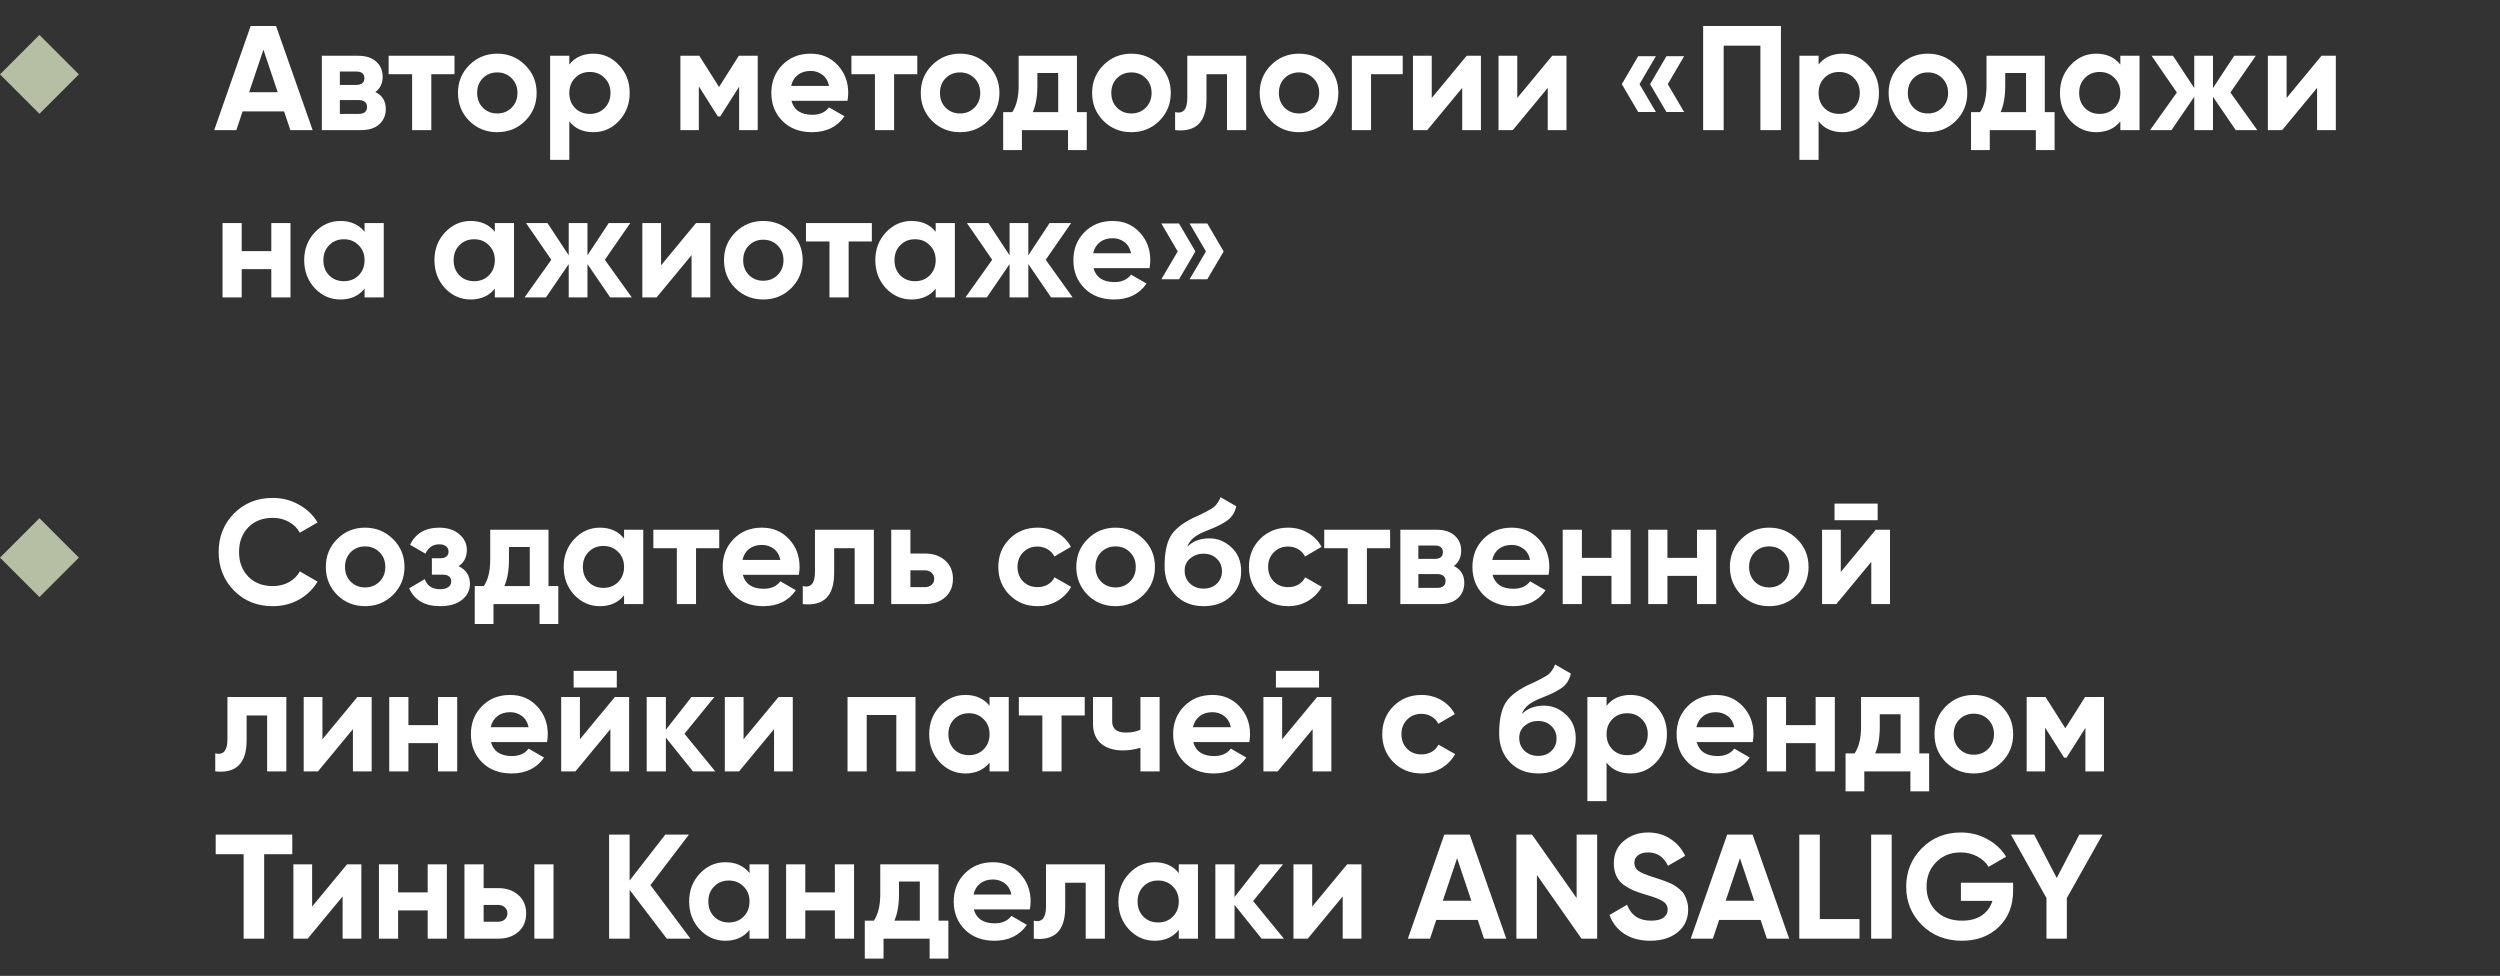 <?xml version="1.0" encoding="UTF-8"?> <svg xmlns="http://www.w3.org/2000/svg" width="269" height="105" viewBox="0 0 269 105" fill="none"><rect x="0" y="0" width="269" height="105" fill="#333333" stroke="none"/> <path d="M31.24 14L30.568 11.984H26.104L25.432 14H23.048L26.968 2.8H29.704L33.64 14H31.24ZM26.808 9.92H29.88L28.344 5.344L26.808 9.92ZM40.392 9.904C41.138 10.267 41.511 10.875 41.511 11.728C41.511 12.4 41.277 12.949 40.807 13.376C40.349 13.792 39.693 14 38.84 14H34.632V6H38.52C39.362 6 40.013 6.208 40.471 6.624C40.941 7.04 41.175 7.584 41.175 8.256C41.175 8.96 40.914 9.509 40.392 9.904ZM38.328 7.696H36.568V9.136H38.328C38.914 9.136 39.208 8.896 39.208 8.416C39.208 7.936 38.914 7.696 38.328 7.696ZM38.599 12.256C39.197 12.256 39.495 12 39.495 11.488C39.495 11.264 39.416 11.088 39.255 10.96C39.096 10.832 38.877 10.768 38.599 10.768H36.568V12.256H38.599ZM48.904 6V7.984H46.408V14H44.344V7.984H41.816V6H48.904ZM56.51 13.008C55.689 13.819 54.686 14.224 53.502 14.224C52.318 14.224 51.315 13.819 50.494 13.008C49.683 12.187 49.278 11.184 49.278 10C49.278 8.816 49.683 7.819 50.494 7.008C51.315 6.187 52.318 5.776 53.502 5.776C54.686 5.776 55.689 6.187 56.51 7.008C57.331 7.819 57.742 8.816 57.742 10C57.742 11.184 57.331 12.187 56.51 13.008ZM51.95 11.584C52.366 12 52.883 12.208 53.502 12.208C54.121 12.208 54.638 12 55.054 11.584C55.47 11.168 55.678 10.64 55.678 10C55.678 9.36 55.47 8.832 55.054 8.416C54.638 8 54.121 7.792 53.502 7.792C52.883 7.792 52.366 8 51.95 8.416C51.545 8.832 51.342 9.36 51.342 10C51.342 10.64 51.545 11.168 51.95 11.584ZM63.85 5.776C64.927 5.776 65.845 6.187 66.602 7.008C67.37 7.819 67.754 8.816 67.754 10C67.754 11.184 67.37 12.187 66.602 13.008C65.845 13.819 64.927 14.224 63.85 14.224C62.73 14.224 61.866 13.835 61.258 13.056V17.2H59.194V6H61.258V6.944C61.866 6.165 62.73 5.776 63.85 5.776ZM61.882 11.632C62.298 12.048 62.826 12.256 63.466 12.256C64.106 12.256 64.634 12.048 65.05 11.632C65.477 11.205 65.69 10.661 65.69 10C65.69 9.339 65.477 8.8 65.05 8.384C64.634 7.957 64.106 7.744 63.466 7.744C62.826 7.744 62.298 7.957 61.882 8.384C61.466 8.8 61.258 9.339 61.258 10C61.258 10.661 61.466 11.205 61.882 11.632ZM81.53 6V14H79.53V9.328L77.498 12.528H77.242L75.194 9.296V14H73.21V6H75.242L77.37 9.36L79.498 6H81.53ZM85.157 10.848C85.434 11.851 86.186 12.352 87.413 12.352C88.202 12.352 88.799 12.085 89.205 11.552L90.869 12.512C90.079 13.653 88.917 14.224 87.381 14.224C86.058 14.224 84.997 13.824 84.197 13.024C83.397 12.224 82.997 11.216 82.997 10C82.997 8.795 83.391 7.792 84.181 6.992C84.97 6.181 85.983 5.776 87.221 5.776C88.394 5.776 89.359 6.181 90.117 6.992C90.885 7.803 91.269 8.805 91.269 10C91.269 10.267 91.242 10.549 91.189 10.848H85.157ZM85.125 9.248H89.205C89.087 8.704 88.842 8.299 88.469 8.032C88.106 7.765 87.69 7.632 87.221 7.632C86.666 7.632 86.207 7.776 85.845 8.064C85.482 8.341 85.242 8.736 85.125 9.248ZM98.701 6V7.984H96.205V14H94.141V7.984H91.613V6H98.701ZM106.307 13.008C105.486 13.819 104.483 14.224 103.299 14.224C102.115 14.224 101.112 13.819 100.291 13.008C99.48 12.187 99.075 11.184 99.075 10C99.075 8.816 99.48 7.819 100.291 7.008C101.112 6.187 102.115 5.776 103.299 5.776C104.483 5.776 105.486 6.187 106.307 7.008C107.128 7.819 107.539 8.816 107.539 10C107.539 11.184 107.128 12.187 106.307 13.008ZM101.747 11.584C102.163 12 102.68 12.208 103.299 12.208C103.918 12.208 104.435 12 104.851 11.584C105.267 11.168 105.475 10.64 105.475 10C105.475 9.36 105.267 8.832 104.851 8.416C104.435 8 103.918 7.792 103.299 7.792C102.68 7.792 102.163 8 101.747 8.416C101.342 8.832 101.139 9.36 101.139 10C101.139 10.64 101.342 11.168 101.747 11.584ZM115.878 12.064H116.934V16.144H114.918V14H109.958V16.144H107.942V12.064H108.918C109.377 11.381 109.606 10.437 109.606 9.232V6H115.878V12.064ZM111.126 12.064H113.862V7.856H111.622V9.232C111.622 10.363 111.457 11.307 111.126 12.064ZM124.744 13.008C123.923 13.819 122.92 14.224 121.736 14.224C120.552 14.224 119.55 13.819 118.728 13.008C117.918 12.187 117.512 11.184 117.512 10C117.512 8.816 117.918 7.819 118.728 7.008C119.55 6.187 120.552 5.776 121.736 5.776C122.92 5.776 123.923 6.187 124.744 7.008C125.566 7.819 125.976 8.816 125.976 10C125.976 11.184 125.566 12.187 124.744 13.008ZM120.184 11.584C120.6 12 121.118 12.208 121.736 12.208C122.355 12.208 122.872 12 123.288 11.584C123.704 11.168 123.912 10.64 123.912 10C123.912 9.36 123.704 8.832 123.288 8.416C122.872 8 122.355 7.792 121.736 7.792C121.118 7.792 120.6 8 120.184 8.416C119.779 8.832 119.576 9.36 119.576 10C119.576 10.64 119.779 11.168 120.184 11.584ZM134.089 6V14H132.025V7.984H129.817V10.656C129.817 13.131 128.692 14.245 126.441 14V12.064C126.868 12.171 127.193 12.101 127.417 11.856C127.641 11.6 127.753 11.163 127.753 10.544V6H134.089ZM142.776 13.008C141.954 13.819 140.952 14.224 139.768 14.224C138.584 14.224 137.581 13.819 136.76 13.008C135.949 12.187 135.544 11.184 135.544 10C135.544 8.816 135.949 7.819 136.76 7.008C137.581 6.187 138.584 5.776 139.768 5.776C140.952 5.776 141.954 6.187 142.776 7.008C143.597 7.819 144.008 8.816 144.008 10C144.008 11.184 143.597 12.187 142.776 13.008ZM138.216 11.584C138.632 12 139.149 12.208 139.768 12.208C140.386 12.208 140.904 12 141.32 11.584C141.736 11.168 141.944 10.64 141.944 10C141.944 9.36 141.736 8.832 141.32 8.416C140.904 8 140.386 7.792 139.768 7.792C139.149 7.792 138.632 8 138.216 8.416C137.81 8.832 137.608 9.36 137.608 10C137.608 10.64 137.81 11.168 138.216 11.584ZM150.932 6V7.984H147.524V14H145.46V6H150.932ZM157.814 6H159.35V14H157.334V9.456L153.574 14H152.038V6H154.054V10.544L157.814 6ZM167.017 6H168.553V14H166.537V9.456L162.777 14H161.241V6H163.257V10.544L167.017 6ZM178.172 6.048L176.412 9.056L178.172 12.048H176.268L174.508 9.056L176.268 6.048H178.172ZM181.212 6.048L179.452 9.056L181.212 12.048H179.308L177.548 9.056L179.308 6.048H181.212ZM191.627 2.8V14H189.419V4.912H185.467V14H183.259V2.8H191.627ZM198.272 5.776C199.349 5.776 200.267 6.187 201.024 7.008C201.792 7.819 202.176 8.816 202.176 10C202.176 11.184 201.792 12.187 201.024 13.008C200.267 13.819 199.349 14.224 198.272 14.224C197.152 14.224 196.288 13.835 195.68 13.056V17.2H193.616V6H195.68V6.944C196.288 6.165 197.152 5.776 198.272 5.776ZM196.304 11.632C196.72 12.048 197.248 12.256 197.888 12.256C198.528 12.256 199.056 12.048 199.472 11.632C199.899 11.205 200.112 10.661 200.112 10C200.112 9.339 199.899 8.8 199.472 8.384C199.056 7.957 198.528 7.744 197.888 7.744C197.248 7.744 196.72 7.957 196.304 8.384C195.888 8.8 195.68 9.339 195.68 10C195.68 10.661 195.888 11.205 196.304 11.632ZM210.448 13.008C209.626 13.819 208.624 14.224 207.44 14.224C206.256 14.224 205.253 13.819 204.432 13.008C203.621 12.187 203.215 11.184 203.215 10C203.215 8.816 203.621 7.819 204.432 7.008C205.253 6.187 206.256 5.776 207.44 5.776C208.624 5.776 209.626 6.187 210.448 7.008C211.269 7.819 211.68 8.816 211.68 10C211.68 11.184 211.269 12.187 210.448 13.008ZM205.888 11.584C206.304 12 206.821 12.208 207.44 12.208C208.058 12.208 208.576 12 208.992 11.584C209.408 11.168 209.616 10.64 209.616 10C209.616 9.36 209.408 8.832 208.992 8.416C208.576 8 208.058 7.792 207.44 7.792C206.821 7.792 206.304 8 205.888 8.416C205.482 8.832 205.28 9.36 205.28 10C205.28 10.64 205.482 11.168 205.888 11.584ZM220.019 12.064H221.075V16.144H219.059V14H214.099V16.144H212.083V12.064H213.059C213.518 11.381 213.747 10.437 213.747 9.232V6H220.019V12.064ZM215.267 12.064H218.003V7.856H215.763V9.232C215.763 10.363 215.598 11.307 215.267 12.064ZM228.149 6H230.213V14H228.149V13.056C227.53 13.835 226.661 14.224 225.541 14.224C224.474 14.224 223.557 13.819 222.789 13.008C222.032 12.187 221.653 11.184 221.653 10C221.653 8.816 222.032 7.819 222.789 7.008C223.557 6.187 224.474 5.776 225.541 5.776C226.661 5.776 227.53 6.165 228.149 6.944V6ZM224.341 11.632C224.757 12.048 225.285 12.256 225.925 12.256C226.565 12.256 227.093 12.048 227.509 11.632C227.936 11.205 228.149 10.661 228.149 10C228.149 9.339 227.936 8.8 227.509 8.384C227.093 7.957 226.565 7.744 225.925 7.744C225.285 7.744 224.757 7.957 224.341 8.384C223.925 8.8 223.717 9.339 223.717 10C223.717 10.661 223.925 11.205 224.341 11.632ZM242.885 14H240.565L238.117 10.416V14H236.101V10.416L233.653 14H231.349L234.229 9.952L231.509 6H233.813L236.101 9.472V6H238.117V9.472L240.405 6H242.725L239.989 9.952L242.885 14ZM249.798 6H251.334V14H249.318V9.456L245.558 14H244.022V6H246.038V10.544L249.798 6ZM29.192 24H31.256V32H29.192V28.96H26.008V32H23.944V24H26.008V27.024H29.192V24ZM39.227 24H41.291V32H39.227V31.056C38.608 31.835 37.739 32.224 36.619 32.224C35.553 32.224 34.635 31.819 33.867 31.008C33.11 30.187 32.731 29.184 32.731 28C32.731 26.816 33.11 25.819 33.867 25.008C34.635 24.187 35.553 23.776 36.619 23.776C37.739 23.776 38.608 24.165 39.227 24.944V24ZM35.419 29.632C35.835 30.048 36.363 30.256 37.003 30.256C37.643 30.256 38.171 30.048 38.587 29.632C39.014 29.205 39.227 28.661 39.227 28C39.227 27.339 39.014 26.8 38.587 26.384C38.171 25.957 37.643 25.744 37.003 25.744C36.363 25.744 35.835 25.957 35.419 26.384C35.003 26.8 34.795 27.339 34.795 28C34.795 28.661 35.003 29.205 35.419 29.632ZM53.243 24H55.307V32H53.243V31.056C52.624 31.835 51.755 32.224 50.635 32.224C49.568 32.224 48.651 31.819 47.883 31.008C47.125 30.187 46.747 29.184 46.747 28C46.747 26.816 47.125 25.819 47.883 25.008C48.651 24.187 49.568 23.776 50.635 23.776C51.755 23.776 52.624 24.165 53.243 24.944V24ZM49.435 29.632C49.851 30.048 50.379 30.256 51.019 30.256C51.659 30.256 52.187 30.048 52.603 29.632C53.029 29.205 53.243 28.661 53.243 28C53.243 27.339 53.029 26.8 52.603 26.384C52.187 25.957 51.659 25.744 51.019 25.744C50.379 25.744 49.851 25.957 49.435 26.384C49.019 26.8 48.811 27.339 48.811 28C48.811 28.661 49.019 29.205 49.435 29.632ZM67.978 32H65.658L63.21 28.416V32H61.194V28.416L58.746 32H56.442L59.322 27.952L56.602 24H58.906L61.194 27.472V24H63.21V27.472L65.498 24H67.818L65.082 27.952L67.978 32ZM74.892 24H76.428V32H74.412V27.456L70.652 32H69.116V24H71.132V28.544L74.892 24ZM85.135 31.008C84.314 31.819 83.311 32.224 82.127 32.224C80.943 32.224 79.94 31.819 79.119 31.008C78.308 30.187 77.903 29.184 77.903 28C77.903 26.816 78.308 25.819 79.119 25.008C79.94 24.187 80.943 23.776 82.127 23.776C83.311 23.776 84.314 24.187 85.135 25.008C85.956 25.819 86.367 26.816 86.367 28C86.367 29.184 85.956 30.187 85.135 31.008ZM80.575 29.584C80.991 30 81.508 30.208 82.127 30.208C82.746 30.208 83.263 30 83.679 29.584C84.095 29.168 84.303 28.64 84.303 28C84.303 27.36 84.095 26.832 83.679 26.416C83.263 26 82.746 25.792 82.127 25.792C81.508 25.792 80.991 26 80.575 26.416C80.17 26.832 79.967 27.36 79.967 28C79.967 28.64 80.17 29.168 80.575 29.584ZM93.811 24V25.984H91.314V32H89.251V25.984H86.722V24H93.811ZM100.68 24H102.744V32H100.68V31.056C100.062 31.835 99.192 32.224 98.072 32.224C97.006 32.224 96.088 31.819 95.32 31.008C94.563 30.187 94.184 29.184 94.184 28C94.184 26.816 94.563 25.819 95.32 25.008C96.088 24.187 97.006 23.776 98.072 23.776C99.192 23.776 100.062 24.165 100.68 24.944V24ZM96.872 29.632C97.288 30.048 97.816 30.256 98.456 30.256C99.096 30.256 99.624 30.048 100.04 29.632C100.467 29.205 100.68 28.661 100.68 28C100.68 27.339 100.467 26.8 100.04 26.384C99.624 25.957 99.096 25.744 98.456 25.744C97.816 25.744 97.288 25.957 96.872 26.384C96.456 26.8 96.248 27.339 96.248 28C96.248 28.661 96.456 29.205 96.872 29.632ZM115.416 32H113.096L110.648 28.416V32H108.632V28.416L106.184 32H103.88L106.76 27.952L104.04 24H106.344L108.632 27.472V24H110.648V27.472L112.936 24H115.256L112.52 27.952L115.416 32ZM117.657 28.848C117.934 29.851 118.686 30.352 119.913 30.352C120.702 30.352 121.299 30.085 121.705 29.552L123.369 30.512C122.579 31.653 121.417 32.224 119.881 32.224C118.558 32.224 117.497 31.824 116.697 31.024C115.897 30.224 115.497 29.216 115.497 28C115.497 26.795 115.891 25.792 116.681 24.992C117.47 24.181 118.483 23.776 119.721 23.776C120.894 23.776 121.859 24.181 122.617 24.992C123.385 25.803 123.769 26.805 123.769 28C123.769 28.267 123.742 28.549 123.689 28.848H117.657ZM117.625 27.248H121.705C121.587 26.704 121.342 26.299 120.969 26.032C120.606 25.765 120.19 25.632 119.721 25.632C119.166 25.632 118.707 25.776 118.345 26.064C117.982 26.341 117.742 26.736 117.625 27.248ZM126.865 24.048L128.625 27.056L126.865 30.048H124.961L126.721 27.056L124.961 24.048H126.865ZM129.905 24.048L131.665 27.056L129.905 30.048H128.001L129.761 27.056L128.001 24.048H129.905Z" fill="white"></path> <path d="M0 8L4.243 3.757L8.485 8L4.243 12.243L0 8Z" fill="#B6BFA3"></path> <path d="M29.352 65.224C27.667 65.224 26.275 64.664 25.176 63.544C24.077 62.424 23.528 61.043 23.528 59.4C23.528 57.747 24.077 56.365 25.176 55.256C26.275 54.136 27.667 53.576 29.352 53.576C30.365 53.576 31.299 53.816 32.152 54.296C33.016 54.765 33.688 55.405 34.168 56.216L32.264 57.32C31.987 56.819 31.592 56.429 31.08 56.152C30.568 55.864 29.992 55.72 29.352 55.72C28.264 55.72 27.384 56.061 26.712 56.744C26.051 57.427 25.72 58.312 25.72 59.4C25.72 60.477 26.051 61.357 26.712 62.04C27.384 62.723 28.264 63.064 29.352 63.064C29.992 63.064 30.568 62.925 31.08 62.648C31.603 62.36 31.997 61.971 32.264 61.48L34.168 62.584C33.688 63.395 33.021 64.04 32.168 64.52C31.315 64.989 30.376 65.224 29.352 65.224ZM42.291 64.008C41.47 64.819 40.467 65.224 39.283 65.224C38.099 65.224 37.097 64.819 36.275 64.008C35.465 63.187 35.059 62.184 35.059 61C35.059 59.816 35.465 58.819 36.275 58.008C37.097 57.187 38.099 56.776 39.283 56.776C40.467 56.776 41.47 57.187 42.291 58.008C43.113 58.819 43.523 59.816 43.523 61C43.523 62.184 43.113 63.187 42.291 64.008ZM37.731 62.584C38.147 63 38.665 63.208 39.283 63.208C39.902 63.208 40.419 63 40.835 62.584C41.251 62.168 41.459 61.64 41.459 61C41.459 60.36 41.251 59.832 40.835 59.416C40.419 59 39.902 58.792 39.283 58.792C38.665 58.792 38.147 59 37.731 59.416C37.326 59.832 37.123 60.36 37.123 61C37.123 61.64 37.326 62.168 37.731 62.584ZM49.351 60.92C50.161 61.315 50.567 61.949 50.567 62.824C50.567 63.507 50.284 64.077 49.719 64.536C49.153 64.995 48.359 65.224 47.335 65.224C45.713 65.224 44.609 64.584 44.023 63.304L45.703 62.312C45.959 63.037 46.508 63.4 47.351 63.4C47.735 63.4 48.028 63.325 48.231 63.176C48.444 63.027 48.551 62.824 48.551 62.568C48.551 62.077 48.236 61.832 47.607 61.832H46.471V60.072H47.335C47.953 60.072 48.263 59.827 48.263 59.336C48.263 59.101 48.172 58.915 47.991 58.776C47.809 58.637 47.569 58.568 47.271 58.568C46.577 58.568 46.081 58.904 45.783 59.576L44.119 58.616C44.727 57.389 45.767 56.776 47.239 56.776C48.156 56.776 48.881 57.011 49.415 57.48C49.959 57.939 50.231 58.499 50.231 59.16C50.231 59.939 49.937 60.525 49.351 60.92ZM59.019 63.064H60.075V67.144H58.059V65H53.099V67.144H51.083V63.064H52.059C52.518 62.381 52.747 61.437 52.747 60.232V57H59.019V63.064ZM54.267 63.064H57.003V58.856H54.763V60.232C54.763 61.363 54.598 62.307 54.267 63.064ZM67.149 57H69.213V65H67.149V64.056C66.53 64.835 65.661 65.224 64.541 65.224C63.474 65.224 62.557 64.819 61.789 64.008C61.032 63.187 60.653 62.184 60.653 61C60.653 59.816 61.032 58.819 61.789 58.008C62.557 57.187 63.474 56.776 64.541 56.776C65.661 56.776 66.53 57.165 67.149 57.944V57ZM63.341 62.632C63.757 63.048 64.285 63.256 64.925 63.256C65.565 63.256 66.093 63.048 66.509 62.632C66.936 62.205 67.149 61.661 67.149 61C67.149 60.339 66.936 59.8 66.509 59.384C66.093 58.957 65.565 58.744 64.925 58.744C64.285 58.744 63.757 58.957 63.341 59.384C62.925 59.8 62.717 60.339 62.717 61C62.717 61.661 62.925 62.205 63.341 62.632ZM77.389 57V58.984H74.893V65H72.829V58.984H70.301V57H77.389ZM79.922 61.848C80.2 62.851 80.952 63.352 82.178 63.352C82.968 63.352 83.565 63.085 83.97 62.552L85.634 63.512C84.845 64.653 83.682 65.224 82.146 65.224C80.824 65.224 79.762 64.824 78.962 64.024C78.162 63.224 77.762 62.216 77.762 61C77.762 59.795 78.157 58.792 78.946 57.992C79.736 57.181 80.749 56.776 81.986 56.776C83.16 56.776 84.125 57.181 84.882 57.992C85.65 58.803 86.034 59.805 86.034 61C86.034 61.267 86.008 61.549 85.954 61.848H79.922ZM79.89 60.248H83.97C83.853 59.704 83.608 59.299 83.234 59.032C82.872 58.765 82.456 58.632 81.986 58.632C81.432 58.632 80.973 58.776 80.61 59.064C80.248 59.341 80.008 59.736 79.89 60.248ZM94.027 57V65H91.963V58.984H89.755V61.656C89.755 64.131 88.629 65.245 86.379 65V63.064C86.805 63.171 87.131 63.101 87.355 62.856C87.579 62.6 87.691 62.163 87.691 61.544V57H94.027ZM99.513 59.56C100.42 59.56 101.15 59.811 101.705 60.312C102.26 60.803 102.537 61.459 102.537 62.28C102.537 63.101 102.26 63.763 101.705 64.264C101.15 64.755 100.42 65 99.513 65H95.897V57H97.961V59.56H99.513ZM99.529 63.176C99.817 63.176 100.052 63.096 100.233 62.936C100.425 62.765 100.521 62.547 100.521 62.28C100.521 62.013 100.425 61.795 100.233 61.624C100.052 61.453 99.817 61.368 99.529 61.368H97.961V63.176H99.529ZM111.643 65.224C110.437 65.224 109.429 64.819 108.619 64.008C107.819 63.197 107.419 62.195 107.419 61C107.419 59.805 107.819 58.803 108.619 57.992C109.429 57.181 110.437 56.776 111.643 56.776C112.421 56.776 113.131 56.963 113.771 57.336C114.411 57.709 114.896 58.211 115.227 58.84L113.451 59.88C113.291 59.549 113.045 59.288 112.715 59.096C112.395 58.904 112.032 58.808 111.627 58.808C111.008 58.808 110.496 59.016 110.091 59.432C109.685 59.837 109.483 60.36 109.483 61C109.483 61.629 109.685 62.152 110.091 62.568C110.496 62.973 111.008 63.176 111.627 63.176C112.043 63.176 112.411 63.085 112.731 62.904C113.061 62.712 113.307 62.451 113.467 62.12L115.259 63.144C114.907 63.773 114.411 64.28 113.771 64.664C113.131 65.037 112.421 65.224 111.643 65.224ZM123.041 64.008C122.22 64.819 121.217 65.224 120.033 65.224C118.849 65.224 117.847 64.819 117.025 64.008C116.215 63.187 115.809 62.184 115.809 61C115.809 59.816 116.215 58.819 117.025 58.008C117.847 57.187 118.849 56.776 120.033 56.776C121.217 56.776 122.22 57.187 123.041 58.008C123.863 58.819 124.273 59.816 124.273 61C124.273 62.184 123.863 63.187 123.041 64.008ZM118.481 62.584C118.897 63 119.415 63.208 120.033 63.208C120.652 63.208 121.169 63 121.585 62.584C122.001 62.168 122.209 61.64 122.209 61C122.209 60.36 122.001 59.832 121.585 59.416C121.169 59 120.652 58.792 120.033 58.792C119.415 58.792 118.897 59 118.481 59.416C118.076 59.832 117.873 60.36 117.873 61C117.873 61.64 118.076 62.168 118.481 62.584ZM129.517 65.224C128.259 65.224 127.24 64.819 126.461 64.008C125.693 63.197 125.309 62.168 125.309 60.92C125.309 59.555 125.512 58.504 125.917 57.768C126.323 57.021 127.139 56.344 128.365 55.736C128.547 55.651 128.803 55.533 129.133 55.384C129.464 55.224 129.688 55.112 129.805 55.048C129.933 54.984 130.104 54.888 130.317 54.76C130.531 54.632 130.68 54.52 130.765 54.424C130.861 54.317 130.963 54.184 131.069 54.024C131.176 53.864 131.261 53.688 131.325 53.496L133.021 54.472C132.883 55.123 132.568 55.629 132.077 55.992C131.597 56.344 130.872 56.707 129.901 57.08C129.219 57.347 128.723 57.613 128.413 57.88C128.104 58.147 127.88 58.467 127.741 58.84C128.339 58.232 129.139 57.928 130.141 57.928C131.027 57.928 131.816 58.253 132.509 58.904C133.203 59.544 133.549 60.397 133.549 61.464C133.549 62.563 133.176 63.464 132.429 64.168C131.693 64.872 130.723 65.224 129.517 65.224ZM128.045 62.792C128.44 63.155 128.925 63.336 129.501 63.336C130.077 63.336 130.552 63.16 130.925 62.808C131.299 62.456 131.485 62.008 131.485 61.464C131.485 60.92 131.299 60.472 130.925 60.12C130.552 59.757 130.072 59.576 129.485 59.576C128.963 59.576 128.493 59.741 128.077 60.072C127.672 60.403 127.469 60.845 127.469 61.4C127.469 61.965 127.661 62.429 128.045 62.792ZM138.611 65.224C137.406 65.224 136.398 64.819 135.587 64.008C134.787 63.197 134.387 62.195 134.387 61C134.387 59.805 134.787 58.803 135.587 57.992C136.398 57.181 137.406 56.776 138.611 56.776C139.39 56.776 140.099 56.963 140.739 57.336C141.379 57.709 141.865 58.211 142.195 58.84L140.419 59.88C140.259 59.549 140.014 59.288 139.683 59.096C139.363 58.904 139.001 58.808 138.595 58.808C137.977 58.808 137.465 59.016 137.059 59.432C136.654 59.837 136.451 60.36 136.451 61C136.451 61.629 136.654 62.152 137.059 62.568C137.465 62.973 137.977 63.176 138.595 63.176C139.011 63.176 139.379 63.085 139.699 62.904C140.03 62.712 140.275 62.451 140.435 62.12L142.227 63.144C141.875 63.773 141.379 64.28 140.739 64.664C140.099 65.037 139.39 65.224 138.611 65.224ZM149.576 57V58.984H147.08V65H145.016V58.984H142.488V57H149.576ZM156.438 60.904C157.185 61.267 157.558 61.875 157.558 62.728C157.558 63.4 157.324 63.949 156.854 64.376C156.396 64.792 155.74 65 154.886 65H150.678V57H154.566C155.409 57 156.06 57.208 156.518 57.624C156.988 58.04 157.222 58.584 157.222 59.256C157.222 59.96 156.961 60.509 156.438 60.904ZM154.374 58.696H152.614V60.136H154.374C154.961 60.136 155.254 59.896 155.254 59.416C155.254 58.936 154.961 58.696 154.374 58.696ZM154.646 63.256C155.244 63.256 155.542 63 155.542 62.488C155.542 62.264 155.462 62.088 155.302 61.96C155.142 61.832 154.924 61.768 154.646 61.768H152.614V63.256H154.646ZM160.594 61.848C160.872 62.851 161.624 63.352 162.85 63.352C163.64 63.352 164.237 63.085 164.642 62.552L166.306 63.512C165.517 64.653 164.354 65.224 162.818 65.224C161.496 65.224 160.434 64.824 159.634 64.024C158.834 63.224 158.434 62.216 158.434 61C158.434 59.795 158.829 58.792 159.618 57.992C160.408 57.181 161.421 56.776 162.658 56.776C163.832 56.776 164.797 57.181 165.554 57.992C166.322 58.803 166.706 59.805 166.706 61C166.706 61.267 166.68 61.549 166.626 61.848H160.594ZM160.562 60.248H164.642C164.525 59.704 164.28 59.299 163.906 59.032C163.544 58.765 163.128 58.632 162.658 58.632C162.104 58.632 161.645 58.776 161.282 59.064C160.92 59.341 160.68 59.736 160.562 60.248ZM173.395 57H175.459V65H173.395V61.96H170.211V65H168.147V57H170.211V60.024H173.395V57ZM182.598 57H184.662V65H182.598V61.96H179.414V65H177.35V57H179.414V60.024H182.598V57ZM193.369 64.008C192.548 64.819 191.545 65.224 190.361 65.224C189.177 65.224 188.175 64.819 187.353 64.008C186.543 63.187 186.137 62.184 186.137 61C186.137 59.816 186.543 58.819 187.353 58.008C188.175 57.187 189.177 56.776 190.361 56.776C191.545 56.776 192.548 57.187 193.369 58.008C194.191 58.819 194.601 59.816 194.601 61C194.601 62.184 194.191 63.187 193.369 64.008ZM188.809 62.584C189.225 63 189.743 63.208 190.361 63.208C190.98 63.208 191.497 63 191.913 62.584C192.329 62.168 192.537 61.64 192.537 61C192.537 60.36 192.329 59.832 191.913 59.416C191.497 59 190.98 58.792 190.361 58.792C189.743 58.792 189.225 59 188.809 59.416C188.404 59.832 188.201 60.36 188.201 61C188.201 61.64 188.404 62.168 188.809 62.584ZM197.397 55.976V54.184H202.037V55.976H197.397ZM201.829 57H203.365V65H201.349V60.456L197.589 65H196.053V57H198.069V61.544L201.829 57ZM30.808 75V83H28.744V76.984H26.536V79.656C26.536 82.131 25.411 83.245 23.16 83V81.064C23.587 81.171 23.912 81.101 24.136 80.856C24.36 80.6 24.472 80.163 24.472 79.544V75H30.808ZM38.454 75H39.99V83H37.974V78.456L34.214 83H32.678V75H34.694V79.544L38.454 75ZM47.13 75H49.194V83H47.13V79.96H43.946V83H41.882V75H43.946V78.024H47.13V75ZM52.829 79.848C53.106 80.851 53.858 81.352 55.085 81.352C55.874 81.352 56.471 81.085 56.877 80.552L58.541 81.512C57.751 82.653 56.589 83.224 55.053 83.224C53.73 83.224 52.669 82.824 51.869 82.024C51.069 81.224 50.669 80.216 50.669 79C50.669 77.795 51.063 76.792 51.853 75.992C52.642 75.181 53.655 74.776 54.893 74.776C56.066 74.776 57.031 75.181 57.789 75.992C58.557 76.803 58.941 77.805 58.941 79C58.941 79.267 58.914 79.549 58.861 79.848H52.829ZM52.797 78.248H56.877C56.759 77.704 56.514 77.299 56.141 77.032C55.778 76.765 55.362 76.632 54.893 76.632C54.338 76.632 53.879 76.776 53.517 77.064C53.154 77.341 52.914 77.736 52.797 78.248ZM61.725 73.976V72.184H66.365V73.976H61.725ZM66.157 75H67.694V83H65.677V78.456L61.917 83H60.382V75H62.398V79.544L66.157 75ZM76.961 83H74.561L71.649 79.368V83H69.585V75H71.649V78.52L74.401 75H76.865L73.649 78.952L76.961 83ZM83.767 75H85.303V83H83.287V78.456L79.527 83H77.991V75H80.007V79.544L83.767 75ZM98.506 75V83H96.442V76.936H93.258V83H91.194V75H98.506ZM106.477 75H108.541V83H106.477V82.056C105.858 82.835 104.989 83.224 103.869 83.224C102.802 83.224 101.885 82.819 101.117 82.008C100.36 81.187 99.981 80.184 99.981 79C99.981 77.816 100.36 76.819 101.117 76.008C101.885 75.187 102.802 74.776 103.869 74.776C104.989 74.776 105.858 75.165 106.477 75.944V75ZM102.669 80.632C103.085 81.048 103.613 81.256 104.253 81.256C104.893 81.256 105.421 81.048 105.837 80.632C106.264 80.205 106.477 79.661 106.477 79C106.477 78.339 106.264 77.8 105.837 77.384C105.421 76.957 104.893 76.744 104.253 76.744C103.613 76.744 103.085 76.957 102.669 77.384C102.253 77.8 102.045 78.339 102.045 79C102.045 79.661 102.253 80.205 102.669 80.632ZM116.717 75V76.984H114.221V83H112.157V76.984H109.629V75H116.717ZM122.711 75H124.775V83H122.711V80.456C122.114 80.648 121.479 80.744 120.807 80.744C119.836 80.744 119.058 80.499 118.471 80.008C117.895 79.517 117.607 78.803 117.607 77.864V75H119.671V77.624C119.671 78.424 120.167 78.824 121.159 78.824C121.735 78.824 122.252 78.723 122.711 78.52V75ZM128.391 79.848C128.668 80.851 129.42 81.352 130.647 81.352C131.436 81.352 132.034 81.085 132.439 80.552L134.103 81.512C133.314 82.653 132.151 83.224 130.615 83.224C129.292 83.224 128.231 82.824 127.431 82.024C126.631 81.224 126.231 80.216 126.231 79C126.231 77.795 126.626 76.792 127.415 75.992C128.204 75.181 129.218 74.776 130.455 74.776C131.628 74.776 132.594 75.181 133.351 75.992C134.119 76.803 134.503 77.805 134.503 79C134.503 79.267 134.476 79.549 134.423 79.848H128.391ZM128.359 78.248H132.439C132.322 77.704 132.076 77.299 131.703 77.032C131.34 76.765 130.924 76.632 130.455 76.632C129.9 76.632 129.442 76.776 129.079 77.064C128.716 77.341 128.476 77.736 128.359 78.248ZM137.288 73.976V72.184H141.928V73.976H137.288ZM141.72 75H143.256V83H141.24V78.456L137.48 83H135.944V75H137.96V79.544L141.72 75ZM152.955 83.224C151.75 83.224 150.742 82.819 149.931 82.008C149.131 81.197 148.731 80.195 148.731 79C148.731 77.805 149.131 76.803 149.931 75.992C150.742 75.181 151.75 74.776 152.955 74.776C153.734 74.776 154.443 74.963 155.083 75.336C155.723 75.709 156.208 76.211 156.539 76.84L154.763 77.88C154.603 77.549 154.358 77.288 154.027 77.096C153.707 76.904 153.344 76.808 152.939 76.808C152.32 76.808 151.808 77.016 151.403 77.432C150.998 77.837 150.795 78.36 150.795 79C150.795 79.629 150.998 80.152 151.403 80.568C151.808 80.973 152.32 81.176 152.939 81.176C153.355 81.176 153.723 81.085 154.043 80.904C154.374 80.712 154.619 80.451 154.779 80.12L156.571 81.144C156.219 81.773 155.723 82.28 155.083 82.664C154.443 83.037 153.734 83.224 152.955 83.224ZM165.517 83.224C164.259 83.224 163.24 82.819 162.461 82.008C161.693 81.197 161.309 80.168 161.309 78.92C161.309 77.555 161.512 76.504 161.917 75.768C162.323 75.021 163.139 74.344 164.365 73.736C164.547 73.651 164.803 73.533 165.133 73.384C165.464 73.224 165.688 73.112 165.805 73.048C165.933 72.984 166.104 72.888 166.317 72.76C166.531 72.632 166.68 72.52 166.765 72.424C166.861 72.317 166.963 72.184 167.069 72.024C167.176 71.864 167.261 71.688 167.325 71.496L169.021 72.472C168.883 73.123 168.568 73.629 168.077 73.992C167.597 74.344 166.872 74.707 165.901 75.08C165.219 75.347 164.723 75.613 164.413 75.88C164.104 76.147 163.88 76.467 163.741 76.84C164.339 76.232 165.139 75.928 166.141 75.928C167.027 75.928 167.816 76.253 168.509 76.904C169.203 77.544 169.549 78.397 169.549 79.464C169.549 80.563 169.176 81.464 168.429 82.168C167.693 82.872 166.723 83.224 165.517 83.224ZM164.045 80.792C164.44 81.155 164.925 81.336 165.501 81.336C166.077 81.336 166.552 81.16 166.925 80.808C167.299 80.456 167.485 80.008 167.485 79.464C167.485 78.92 167.299 78.472 166.925 78.12C166.552 77.757 166.072 77.576 165.485 77.576C164.963 77.576 164.493 77.741 164.077 78.072C163.672 78.403 163.469 78.845 163.469 79.4C163.469 79.965 163.661 80.429 164.045 80.792ZM175.459 74.776C176.537 74.776 177.454 75.187 178.211 76.008C178.979 76.819 179.363 77.816 179.363 79C179.363 80.184 178.979 81.187 178.211 82.008C177.454 82.819 176.537 83.224 175.459 83.224C174.339 83.224 173.475 82.835 172.867 82.056V86.2H170.803V75H172.867V75.944C173.475 75.165 174.339 74.776 175.459 74.776ZM173.491 80.632C173.907 81.048 174.435 81.256 175.075 81.256C175.715 81.256 176.243 81.048 176.659 80.632C177.086 80.205 177.299 79.661 177.299 79C177.299 78.339 177.086 77.8 176.659 77.384C176.243 76.957 175.715 76.744 175.075 76.744C174.435 76.744 173.907 76.957 173.491 77.384C173.075 77.8 172.867 78.339 172.867 79C172.867 79.661 173.075 80.205 173.491 80.632ZM182.563 79.848C182.84 80.851 183.592 81.352 184.819 81.352C185.608 81.352 186.206 81.085 186.611 80.552L188.275 81.512C187.486 82.653 186.323 83.224 184.787 83.224C183.464 83.224 182.403 82.824 181.603 82.024C180.803 81.224 180.403 80.216 180.403 79C180.403 77.795 180.798 76.792 181.587 75.992C182.376 75.181 183.39 74.776 184.627 74.776C185.8 74.776 186.766 75.181 187.523 75.992C188.291 76.803 188.675 77.805 188.675 79C188.675 79.267 188.648 79.549 188.595 79.848H182.563ZM182.531 78.248H186.611C186.494 77.704 186.248 77.299 185.875 77.032C185.512 76.765 185.096 76.632 184.627 76.632C184.072 76.632 183.614 76.776 183.251 77.064C182.888 77.341 182.648 77.736 182.531 78.248ZM195.364 75H197.428V83H195.364V79.96H192.18V83H190.116V75H192.18V78.024H195.364V75ZM206.519 81.064H207.575V85.144H205.559V83H200.599V85.144H198.583V81.064H199.559C200.018 80.381 200.247 79.437 200.247 78.232V75H206.519V81.064ZM201.767 81.064H204.503V76.856H202.263V78.232C202.263 79.363 202.098 80.307 201.767 81.064ZM215.385 82.008C214.564 82.819 213.561 83.224 212.377 83.224C211.193 83.224 210.19 82.819 209.369 82.008C208.558 81.187 208.153 80.184 208.153 79C208.153 77.816 208.558 76.819 209.369 76.008C210.19 75.187 211.193 74.776 212.377 74.776C213.561 74.776 214.564 75.187 215.385 76.008C216.206 76.819 216.617 77.816 216.617 79C216.617 80.184 216.206 81.187 215.385 82.008ZM210.825 80.584C211.241 81 211.758 81.208 212.377 81.208C212.996 81.208 213.513 81 213.929 80.584C214.345 80.168 214.553 79.64 214.553 79C214.553 78.36 214.345 77.832 213.929 77.416C213.513 77 212.996 76.792 212.377 76.792C211.758 76.792 211.241 77 210.825 77.416C210.42 77.832 210.217 78.36 210.217 79C210.217 79.64 210.42 80.168 210.825 80.584ZM226.389 75V83H224.389V78.328L222.357 81.528H222.101L220.053 78.296V83H218.069V75H220.101L222.229 78.36L224.357 75H226.389ZM31.448 89.8V91.912H28.424V101H26.216V91.912H23.208V89.8H31.448ZM37.345 93H38.881V101H36.865V96.456L33.105 101H31.569V93H33.585V97.544L37.345 93ZM46.02 93H48.084V101H46.02V97.96H42.836V101H40.772V93H42.836V96.024H46.02V93ZM53.591 95.56C54.498 95.56 55.229 95.811 55.783 96.312C56.338 96.803 56.615 97.459 56.615 98.28C56.615 99.101 56.338 99.763 55.783 100.264C55.229 100.755 54.498 101 53.591 101H49.975V93H52.039V95.56H53.591ZM57.495 93H59.559V101H57.495V93ZM53.607 99.176C53.895 99.176 54.13 99.096 54.311 98.936C54.503 98.765 54.599 98.547 54.599 98.28C54.599 98.013 54.503 97.795 54.311 97.624C54.13 97.453 53.895 97.368 53.607 97.368H52.039V99.176H53.607ZM74.292 101H71.748L67.748 95.752V101H65.54V89.8H67.748V94.744L71.588 89.8H74.132L69.988 95.24L74.292 101ZM80.649 93H82.713V101H80.649V100.056C80.03 100.835 79.161 101.224 78.041 101.224C76.974 101.224 76.057 100.819 75.289 100.008C74.532 99.187 74.153 98.184 74.153 97C74.153 95.816 74.532 94.819 75.289 94.008C76.057 93.187 76.974 92.776 78.041 92.776C79.161 92.776 80.03 93.165 80.649 93.944V93ZM76.841 98.632C77.257 99.048 77.785 99.256 78.425 99.256C79.065 99.256 79.593 99.048 80.009 98.632C80.436 98.205 80.649 97.661 80.649 97C80.649 96.339 80.436 95.8 80.009 95.384C79.593 94.957 79.065 94.744 78.425 94.744C77.785 94.744 77.257 94.957 76.841 95.384C76.425 95.8 76.217 96.339 76.217 97C76.217 97.661 76.425 98.205 76.841 98.632ZM89.833 93H91.897V101H89.833V97.96H86.649V101H84.585V93H86.649V96.024H89.833V93ZM100.988 99.064H102.044V103.144H100.028V101H95.068V103.144H93.052V99.064H94.028C94.486 98.381 94.716 97.437 94.716 96.232V93H100.988V99.064ZM96.236 99.064H98.972V94.856H96.732V96.232C96.732 97.363 96.566 98.307 96.236 99.064ZM104.782 97.848C105.059 98.851 105.811 99.352 107.038 99.352C107.827 99.352 108.424 99.085 108.83 98.552L110.494 99.512C109.704 100.653 108.542 101.224 107.006 101.224C105.683 101.224 104.622 100.824 103.822 100.024C103.022 99.224 102.622 98.216 102.622 97C102.622 95.795 103.016 94.792 103.806 93.992C104.595 93.181 105.608 92.776 106.846 92.776C108.019 92.776 108.984 93.181 109.742 93.992C110.51 94.803 110.894 95.805 110.894 97C110.894 97.267 110.867 97.549 110.814 97.848H104.782ZM104.75 96.248H108.83C108.712 95.704 108.467 95.299 108.094 95.032C107.731 94.765 107.315 94.632 106.846 94.632C106.291 94.632 105.832 94.776 105.47 95.064C105.107 95.341 104.867 95.736 104.75 96.248ZM118.886 93V101H116.822V94.984H114.614V97.656C114.614 100.131 113.489 101.245 111.238 101V99.064C111.665 99.171 111.99 99.101 112.214 98.856C112.438 98.6 112.55 98.163 112.55 97.544V93H118.886ZM126.837 93H128.901V101H126.837V100.056C126.218 100.835 125.349 101.224 124.229 101.224C123.162 101.224 122.245 100.819 121.477 100.008C120.719 99.187 120.34 98.184 120.34 97C120.34 95.816 120.719 94.819 121.477 94.008C122.245 93.187 123.162 92.776 124.229 92.776C125.349 92.776 126.218 93.165 126.837 93.944V93ZM123.029 98.632C123.445 99.048 123.973 99.256 124.613 99.256C125.253 99.256 125.781 99.048 126.197 98.632C126.623 98.205 126.837 97.661 126.837 97C126.837 96.339 126.623 95.8 126.197 95.384C125.781 94.957 125.253 94.744 124.613 94.744C123.973 94.744 123.445 94.957 123.029 95.384C122.613 95.8 122.405 96.339 122.405 97C122.405 97.661 122.613 98.205 123.029 98.632ZM138.148 101H135.748L132.836 97.368V101H130.772V93H132.836V96.52L135.588 93H138.052L134.836 96.952L138.148 101ZM144.954 93H146.49V101H144.474V96.456L140.714 101H139.178V93H141.194V97.544L144.954 93ZM159.678 101L159.006 98.984H154.542L153.87 101H151.486L155.406 89.8H158.142L162.078 101H159.678ZM155.246 96.92H158.318L156.782 92.344L155.246 96.92ZM169.645 89.8H171.853V101H170.173L165.373 94.152V101H163.165V89.8H164.845L169.645 96.632V89.8ZM177.583 101.224C176.473 101.224 175.54 100.979 174.783 100.488C174.025 99.987 173.492 99.309 173.183 98.456L175.071 97.352C175.508 98.493 176.367 99.064 177.647 99.064C178.265 99.064 178.719 98.952 179.007 98.728C179.295 98.504 179.439 98.221 179.439 97.88C179.439 97.485 179.263 97.181 178.911 96.968C178.559 96.744 177.929 96.504 177.023 96.248C176.521 96.099 176.095 95.949 175.743 95.8C175.401 95.651 175.055 95.453 174.703 95.208C174.361 94.952 174.1 94.632 173.919 94.248C173.737 93.864 173.647 93.416 173.647 92.904C173.647 91.891 174.004 91.085 174.719 90.488C175.444 89.88 176.313 89.576 177.327 89.576C178.233 89.576 179.028 89.8 179.711 90.248C180.404 90.685 180.943 91.299 181.327 92.088L179.471 93.16C179.023 92.2 178.308 91.72 177.327 91.72C176.868 91.72 176.505 91.827 176.239 92.04C175.983 92.243 175.855 92.509 175.855 92.84C175.855 93.192 175.999 93.48 176.287 93.704C176.585 93.917 177.151 94.152 177.983 94.408C178.324 94.515 178.58 94.6 178.751 94.664C178.932 94.717 179.172 94.808 179.471 94.936C179.78 95.053 180.015 95.165 180.175 95.272C180.345 95.379 180.537 95.523 180.751 95.704C180.964 95.885 181.124 96.072 181.231 96.264C181.348 96.456 181.444 96.691 181.519 96.968C181.604 97.235 181.647 97.528 181.647 97.848C181.647 98.883 181.268 99.704 180.511 100.312C179.764 100.92 178.788 101.224 177.583 101.224ZM190.115 101L189.443 98.984H184.979L184.307 101H181.923L185.843 89.8H188.579L192.515 101H190.115ZM185.683 96.92H188.755L187.219 92.344L185.683 96.92ZM195.811 98.888H200.083V101H193.603V89.8H195.811V98.888ZM201.337 89.8H203.545V101H201.337V89.8ZM216.61 94.984V95.848C216.61 97.448 216.098 98.744 215.074 99.736C214.05 100.728 212.727 101.224 211.106 101.224C209.378 101.224 207.943 100.664 206.802 99.544C205.671 98.413 205.106 97.037 205.106 95.416C205.106 93.784 205.666 92.403 206.786 91.272C207.917 90.141 209.314 89.576 210.978 89.576C212.023 89.576 212.978 89.816 213.842 90.296C214.706 90.765 215.378 91.395 215.858 92.184L213.97 93.272C213.703 92.813 213.298 92.44 212.754 92.152C212.221 91.864 211.623 91.72 210.962 91.72C209.895 91.72 209.015 92.072 208.322 92.776C207.639 93.469 207.298 94.349 207.298 95.416C207.298 96.472 207.645 97.347 208.338 98.04C209.042 98.723 209.97 99.064 211.122 99.064C211.975 99.064 212.679 98.877 213.234 98.504C213.799 98.12 214.183 97.597 214.386 96.936H210.994V94.984H216.61ZM226.232 89.8L222.392 96.632V101H220.2V96.632L216.376 89.8H218.872L221.304 94.472L223.736 89.8H226.232Z" fill="white"></path> <path d="M0 60L4.243 55.757L8.485 60L4.243 64.243L0 60Z" fill="#B6BFA3"></path> </svg> 